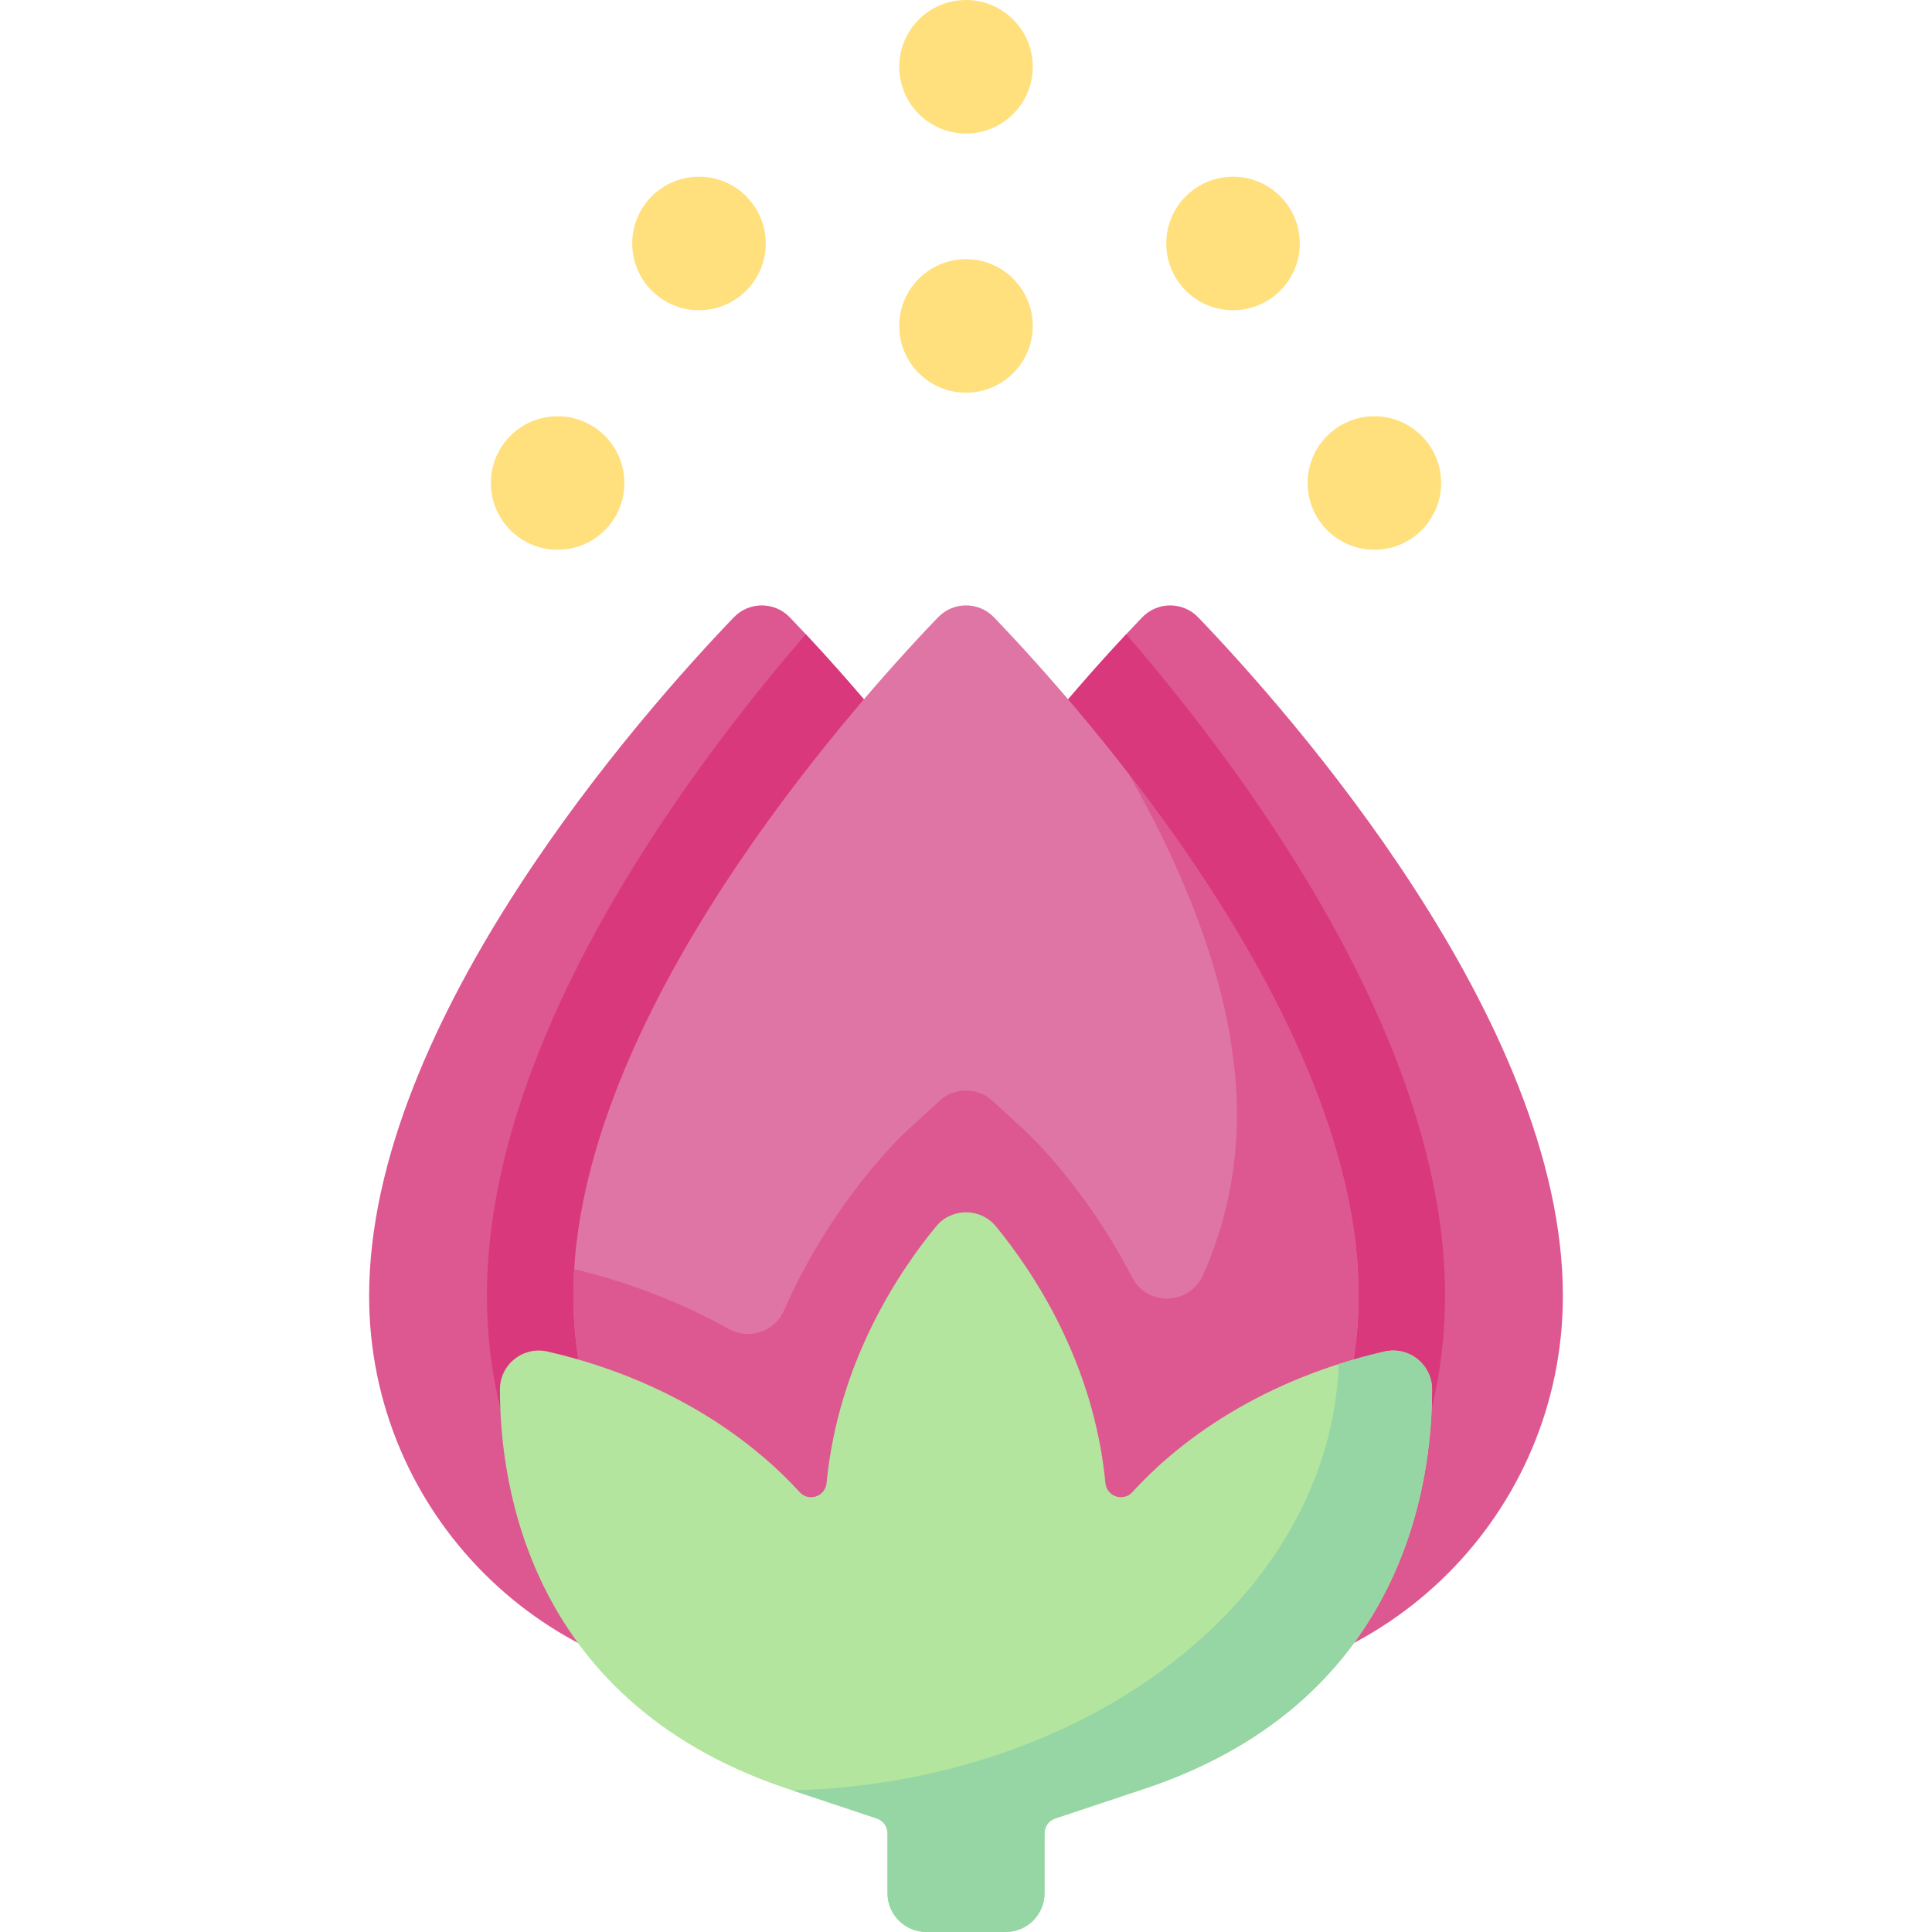 <svg id="Capa_1" enable-background="new 0 0 512 512" height="512" viewBox="0 0 512 512" width="512" xmlns="http://www.w3.org/2000/svg"><g><path d="m209.319 163.617c9.958 10.379 28.489 30.74 46.681 56.267v227.596h-54.114c-57.474 0-104.065-46.592-104.065-104.065 0-73.134 72.84-155.008 96.64-179.808 4.056-4.226 10.803-4.217 14.858.01z" fill="#dd5790"/><path d="m302.681 163.617c-9.958 10.379-28.489 30.74-46.681 56.267v227.596h54.114c57.474 0 104.065-46.592 104.065-104.065 0-73.134-72.84-155.008-96.64-179.808-4.056-4.226-10.803-4.217-14.858.01z" fill="#dd5790"/><path d="m256 219.884c-15.866-22.264-31.99-40.597-42.46-51.807-32.918 38.113-84.5 108.496-84.5 175.337 0 41.624 20.135 78.632 51.176 101.799 6.991 1.481 14.238 2.266 21.67 2.266h54.114z" fill="#da387d"/><path d="m256 219.884v227.596h54.114c7.432 0 14.679-.785 21.67-2.266 31.04-23.168 51.176-60.176 51.176-101.799 0-66.841-51.582-137.224-84.5-175.337-10.47 11.209-26.594 29.542-42.46 51.806z" fill="#da387d"/><path d="m248.576 163.606c4.052-4.222 10.796-4.222 14.848 0 23.799 24.799 96.641 106.674 96.641 179.809 0 57.474-46.591 104.065-104.065 104.065s-104.065-46.591-104.065-104.065c0-73.135 72.842-155.011 96.641-179.809z" fill="#df75a5"/><path d="m299.062 205.006c16.289 28.574 28.742 60.302 28.742 90.539 0 15.086-3.213 29.42-8.989 42.359-3.573 8.004-14.761 8.403-18.787.616-12.393-23.967-27.489-38.059-28.559-39.039l-8.439-7.735c-3.979-3.647-10.085-3.647-14.064 0l-8.439 7.735c-1.194 1.095-19.902 18.546-32.785 47.855-2.473 5.626-9.258 7.832-14.628 4.844-11.262-6.266-24.838-11.956-40.944-15.861-.147 2.372-.237 4.739-.237 7.095 0 57.474 46.591 104.065 104.065 104.065s104.065-46.592 104.065-104.065c.002-48.753-32.367-101.384-61.001-138.408z" fill="#dd5790"/><path d="m366.878 358.175c-35.932 8.275-57.032 26.523-66.795 37.256-2.415 2.655-6.791 1.155-7.134-2.418-3.065-31.962-19.106-55.956-29.018-68.002-4.108-4.992-11.753-4.992-15.861 0-9.912 12.046-25.954 36.04-29.018 68.002-.343 3.573-4.718 5.073-7.134 2.418-9.764-10.734-30.863-28.981-66.795-37.256-6.462-1.488-12.631 3.395-12.635 10.027-.019 25.554 7.938 83.875 77.724 106.335l22.158 7.386c1.683.561 2.818 2.136 2.818 3.909v15.866c0 5.69 4.612 10.302 10.302 10.302h21.022c5.69 0 10.302-4.612 10.302-10.302v-15.866c0-1.774 1.135-3.348 2.818-3.909l22.158-7.386c69.786-22.46 77.743-80.781 77.724-106.335-.006-6.632-6.174-11.515-12.636-10.027z" fill="#b3e59f"/><path d="m366.849 358.191c-4.222.979-8.238 2.096-12.061 3.318-2.346 61.39-65.723 110.852-144.564 112.95-.007.045-.005.032-.012.077l22.158 7.386c1.683.561 2.818 2.136 2.818 3.909v15.866c0 5.69 4.612 10.302 10.302 10.302h21.022c5.69 0 10.302-4.612 10.302-10.302v-15.866c0-1.774 1.135-3.348 2.818-3.909l22.158-7.386c69.773-22.456 77.74-80.759 77.724-106.321-.005-6.643-6.192-11.525-12.665-10.024z" fill="#95d6a4"/><g><g><circle cx="256" cy="86.374" fill="#ffe07d" r="17.691"/></g></g><g><g><circle cx="326.764" cy="64.52" fill="#ffe07d" r="17.691"/></g></g><g><g><circle cx="364.228" cy="128" fill="#ffe07d" r="17.691"/></g></g><g><g><circle cx="185.236" cy="64.52" fill="#ffe07d" r="17.691"/></g></g><g><g><circle cx="147.772" cy="128" fill="#ffe07d" r="17.691"/></g></g><g><g><circle cx="256" cy="17.691" fill="#ffe07d" r="17.691"/></g></g></g></svg>